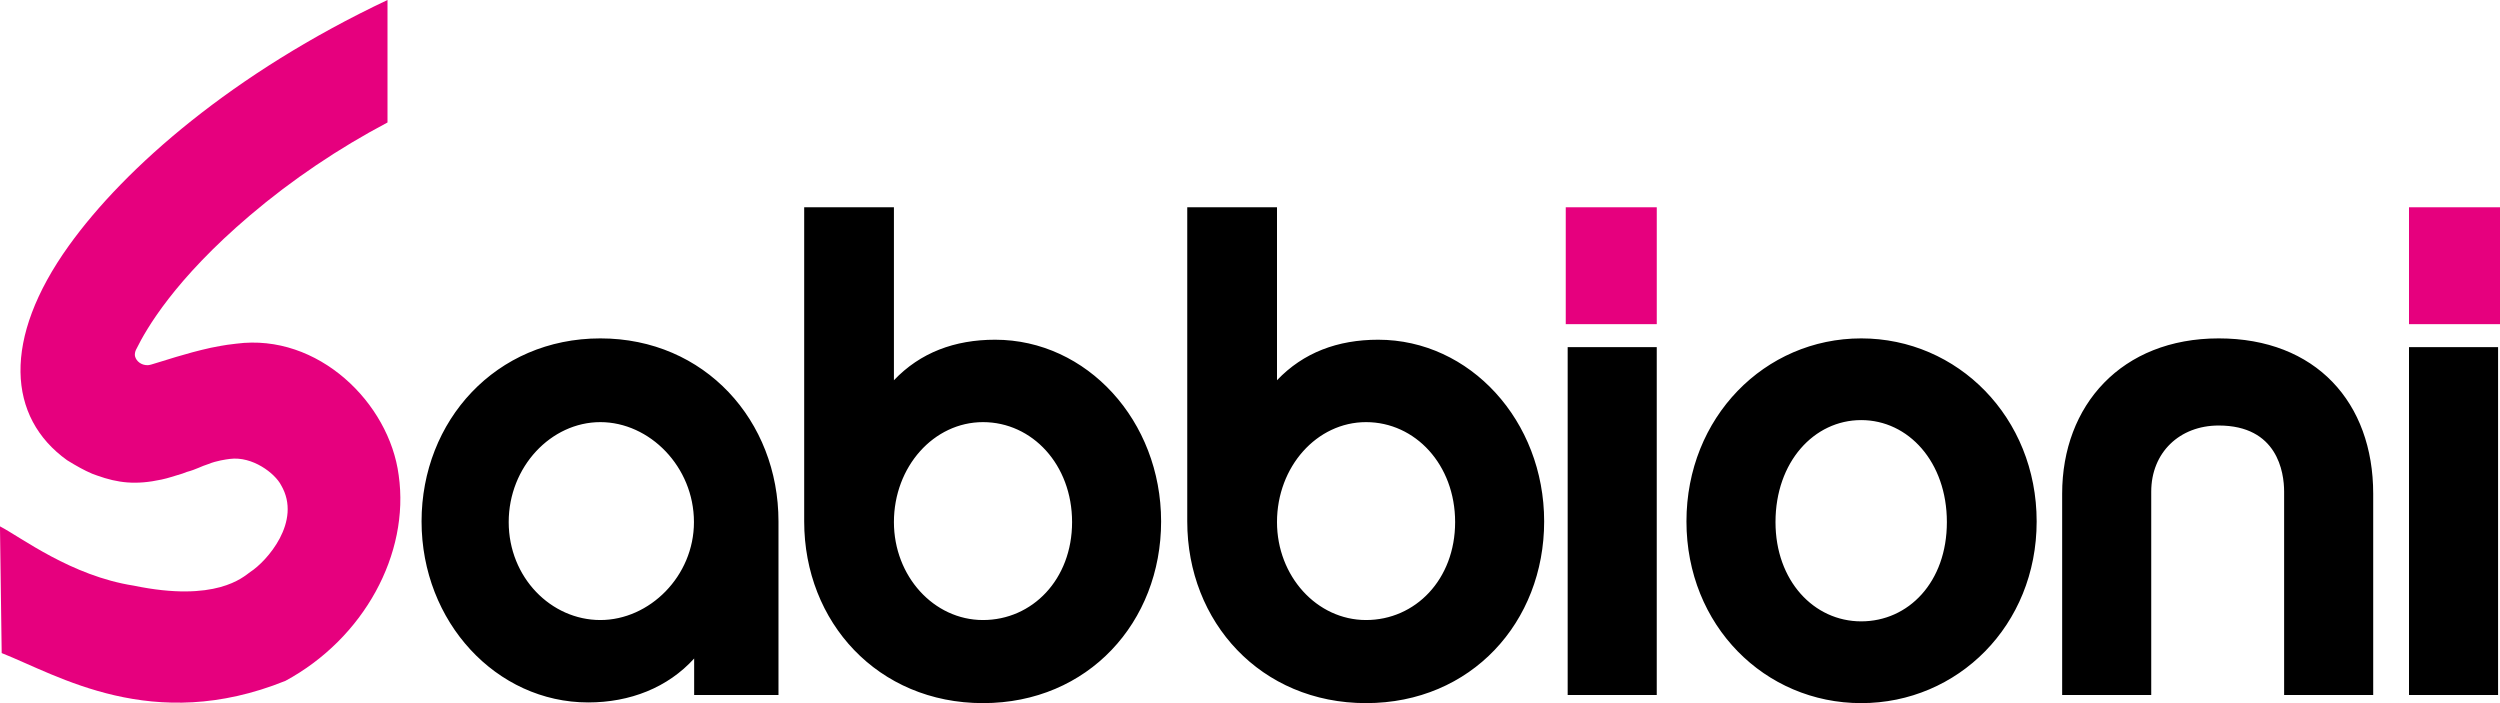 <svg width="160" height="45" viewBox="0 0 160 45" fill="none" xmlns="http://www.w3.org/2000/svg">
<g clip-path="url(#clip0_10364_2081)">
<path d="M100.208 20.746H106.033V13.266H100.208V20.746ZM154.176 20.746H160V13.266H154.176V20.746Z" fill="#E6007E"/>
<path d="M159.877 22.217H154.176V44.479H159.877V22.217ZM131.978 31.597V44.479H137.679V31.467C137.679 28.96 139.494 27.233 141.996 27.233C145.753 27.233 146.184 30.215 146.184 31.467V44.479H151.885V31.597C151.885 25.761 148.214 21.657 141.996 21.657C135.779 21.657 131.978 25.936 131.978 31.597ZM113.632 33.414C113.632 29.567 116.094 26.886 119.116 26.886C122.139 26.886 124.6 29.567 124.6 33.414C124.6 37.26 122.139 39.767 119.116 39.767C116.092 39.767 113.632 37.173 113.632 33.414ZM107.933 33.371C107.933 40.029 112.941 45 119.118 45C125.295 45 130.346 40.029 130.346 33.371C130.346 26.713 125.295 21.657 119.118 21.657C112.941 21.657 107.933 26.713 107.933 33.371ZM106.032 22.217H100.331V44.479H106.032V22.217ZM81.728 33.414C81.728 29.868 84.276 27.016 87.427 27.016C90.578 27.016 93.128 29.74 93.128 33.414C93.128 37.088 90.58 39.682 87.427 39.682C84.275 39.682 81.728 36.871 81.728 33.414ZM75.984 13.266V33.371C75.984 39.812 80.691 45 87.427 45C94.163 45 98.826 39.812 98.826 33.371C98.826 26.93 94.076 21.742 88.204 21.742C85.614 21.742 83.411 22.564 81.728 24.336V13.266H75.984ZM57.211 33.414C57.211 29.868 59.759 27.016 62.912 27.016C66.064 27.016 68.613 29.74 68.613 33.414C68.613 37.088 66.064 39.682 62.912 39.682C59.759 39.682 57.211 36.871 57.211 33.414ZM51.468 13.266V33.371C51.468 39.812 56.176 45 62.912 45C69.648 45 74.311 39.812 74.311 33.371C74.311 26.93 69.561 21.742 63.688 21.742C61.099 21.742 58.896 22.564 57.211 24.336V13.266H51.468ZM44.413 33.414C44.413 36.873 41.574 39.682 38.422 39.682C35.269 39.682 32.557 36.958 32.557 33.414C32.557 29.869 35.271 27.016 38.422 27.016C41.573 27.016 44.413 29.868 44.413 33.414ZM49.823 33.371C49.823 26.93 45.115 21.657 38.424 21.657C31.732 21.657 26.98 26.93 26.98 33.371C26.98 39.812 31.773 44.956 37.645 44.956C40.322 44.956 42.741 44.004 44.426 42.144V44.48H49.823V33.371Z" fill="black"/>
<path d="M24.8 2.09808e-05C14.929 4.667 8.006 10.709 4.404 15.728C0.121 21.701 0.477 26.72 4.296 29.455C4.91 29.834 5.413 30.111 5.854 30.298H5.853C5.883 30.311 5.91 30.32 5.94 30.334C6.036 30.373 6.127 30.405 6.218 30.435C7.546 30.91 8.686 31.049 10.336 30.692C10.806 30.59 11.053 30.492 11.677 30.309C11.736 30.291 11.894 30.222 11.956 30.204C12.578 30.037 12.847 29.85 13.347 29.695C13.85 29.487 14.466 29.402 14.708 29.371C16.158 29.181 17.602 30.295 17.991 31.053C19.352 33.373 17.065 35.935 16.015 36.607C15.556 36.938 13.825 38.572 8.558 37.481C4.554 36.856 1.35 34.387 -0.002 33.686L0.108 41.797C3.701 43.212 9.757 47.007 18.267 43.575C23.272 40.87 26.235 35.453 25.516 30.414C24.914 25.786 20.36 21.311 15.125 21.995C14.708 22.048 14.553 22.046 13.504 22.255C11.851 22.619 10.466 23.105 9.701 23.324C9.641 23.334 9.55 23.37 9.522 23.365C9.522 23.365 9.441 23.372 9.429 23.372C9.051 23.372 8.724 23.128 8.642 22.804C8.624 22.754 8.638 22.712 8.631 22.658C8.631 22.655 8.642 22.589 8.642 22.585C8.642 22.584 8.652 22.525 8.652 22.523C8.692 22.388 8.695 22.406 8.741 22.313C9.345 21.085 11.155 17.897 16.015 13.771C18.692 11.496 21.681 9.487 24.8 7.839V2.09808e-05Z" fill="#E6007E"/>
</g>
<defs>
<clipPath id="clip0_10364_2081">
<rect width="160" height="45" fill="white"/>
</clipPath>
</defs>
</svg>
